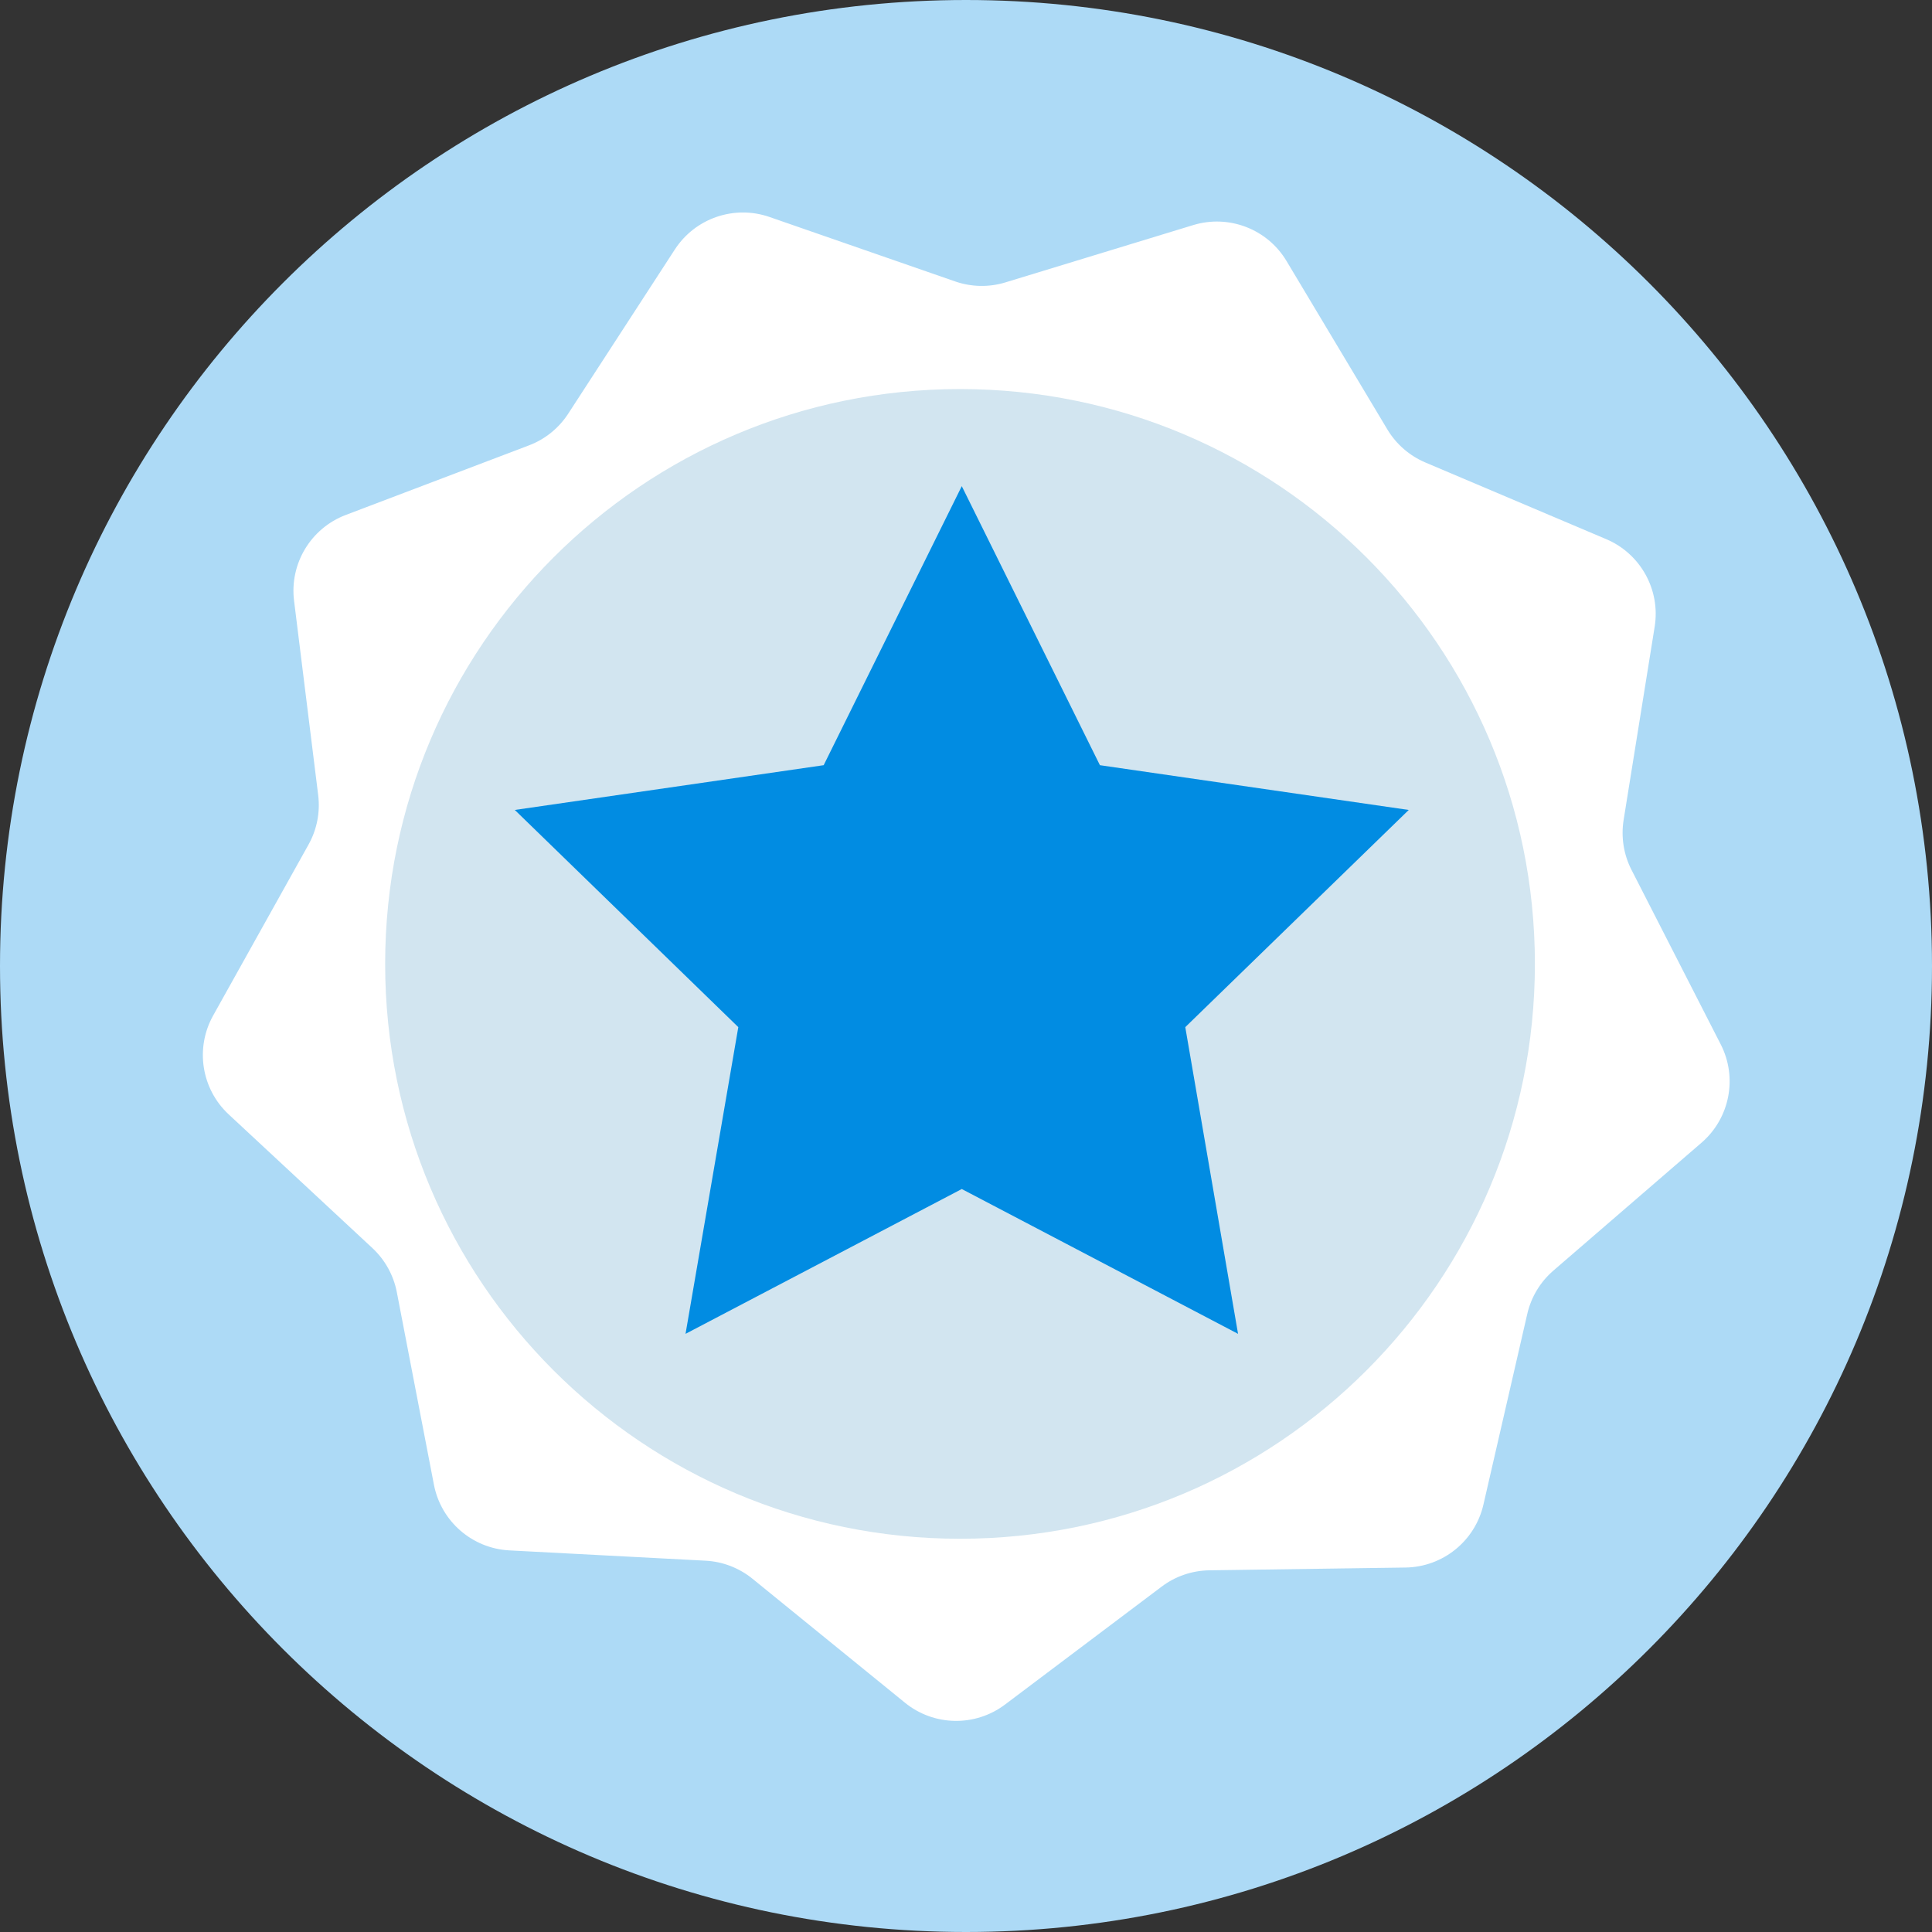 <svg width="48" height="48" viewBox="0 0 48 48" fill="none" xmlns="http://www.w3.org/2000/svg">
<rect x="0" y="0" width="48" height="48" fill="#333333" stroke="none"/>
<path d="M24 48C37.255 48 48 37.255 48 24C48 10.745 37.255 0 24 0C10.745 0 0 10.745 0 24C0 37.255 10.745 48 24 48Z" fill="#ADDAF6"/>
<path d="M29.646 5.592C30.531 5.322 31.487 5.69 31.963 6.484L34.469 10.67C34.689 11.036 35.019 11.323 35.412 11.49L39.906 13.395C40.76 13.757 41.257 14.655 41.11 15.57L40.338 20.374C40.271 20.797 40.339 21.23 40.534 21.611L42.751 25.947C43.174 26.774 42.977 27.783 42.274 28.39L38.592 31.569C38.268 31.849 38.041 32.225 37.945 32.643L36.855 37.382C36.647 38.286 35.848 38.932 34.919 38.945L30.043 39.014C29.616 39.021 29.201 39.162 28.86 39.42L24.968 42.35C24.227 42.907 23.203 42.888 22.484 42.304L18.696 39.224C18.364 38.955 17.956 38.797 17.53 38.775L12.655 38.519C11.729 38.47 10.957 37.797 10.781 36.888L9.859 32.104C9.778 31.684 9.566 31.301 9.253 31.009L5.683 27.688C5.003 27.056 4.843 26.041 5.296 25.23L7.665 20.984C7.874 20.61 7.958 20.179 7.905 19.753L7.306 14.926C7.191 14.004 7.722 13.124 8.59 12.794L13.143 11.065C13.543 10.913 13.884 10.637 14.117 10.278L16.767 6.197C17.272 5.42 18.243 5.087 19.119 5.391L23.73 6.992C24.134 7.132 24.571 7.141 24.979 7.016L29.646 5.592Z" fill="white"/>
<path d="M23.852 38.23C31.739 38.23 38.134 31.836 38.134 23.948C38.134 16.06 31.739 9.666 23.852 9.666C15.964 9.666 9.569 16.06 9.569 23.948C9.569 31.836 15.964 38.23 23.852 38.23Z" fill="#D2E5F0"/>
<path d="M23.895 12.078L27.327 19.011L35 20.123L29.448 25.519L30.759 33.139L23.895 29.541L17.032 33.139L18.343 25.519L12.79 20.123L20.464 19.011L23.895 12.078Z" fill="#018CE2"/>
</svg>
